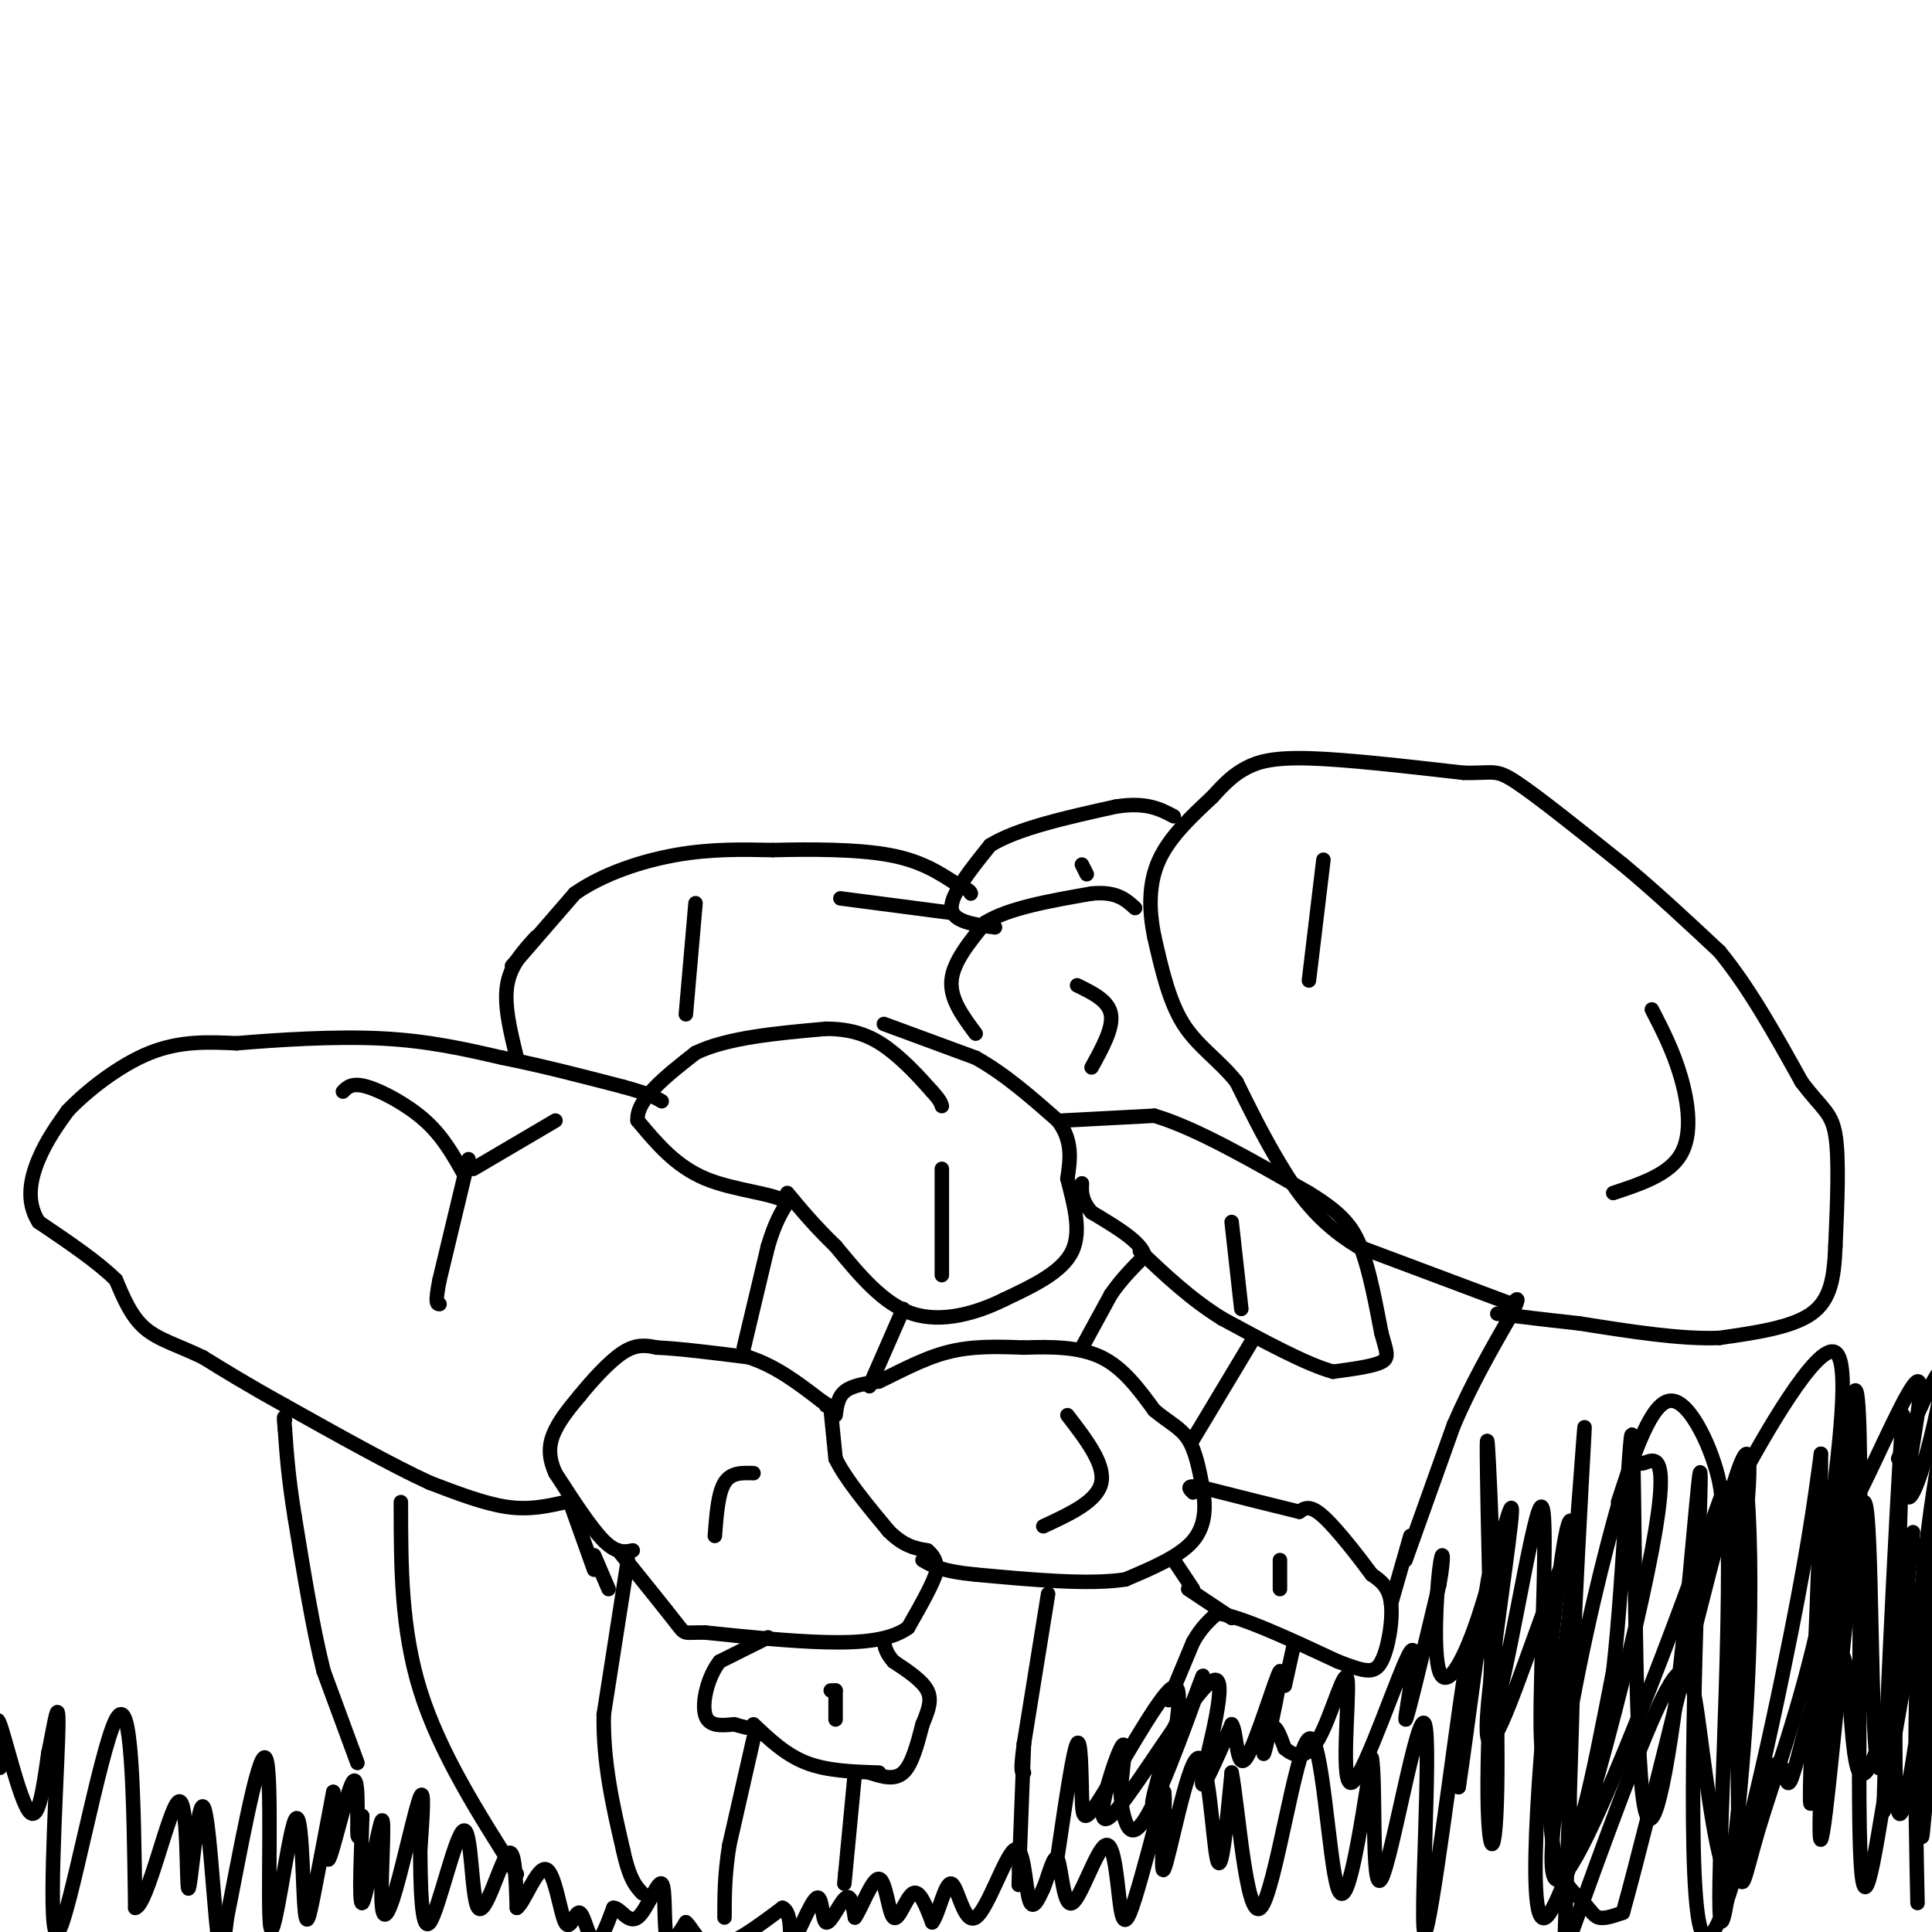 <svg viewBox='0 0 400 400' version='1.1' xmlns='http://www.w3.org/2000/svg' xmlns:xlink='http://www.w3.org/1999/xlink'><g fill='none' stroke='#000000' stroke-width='3' stroke-linecap='round' stroke-linejoin='round'><path d='M74,365c0.000,0.000 -7.000,-19.000 -7,-19'/><path d='M67,346c-2.167,-8.500 -4.083,-20.250 -6,-32'/><path d='M61,314c-1.333,-8.333 -1.667,-13.167 -2,-18'/><path d='M59,296c-0.333,-3.333 -0.167,-2.667 0,-2'/><path d='M118,311c0.000,0.000 5.000,14.000 5,14'/><path d='M123,322c0.000,0.000 3.000,7.000 3,7'/><path d='M130,323c0.000,0.000 -5.000,32.000 -5,32'/><path d='M125,355c-0.167,10.000 1.917,19.000 4,28'/><path d='M129,383c1.333,6.167 2.667,7.583 4,9'/><path d='M156,360c0.000,0.000 -5.000,22.000 -5,22'/><path d='M151,382c-1.000,6.167 -1.000,10.583 -1,15'/><path d='M0,366c-0.578,-6.067 -1.156,-12.133 0,-9c1.156,3.133 4.044,15.467 6,18c1.956,2.533 2.978,-4.733 4,-12'/><path d='M10,363c1.250,-5.786 2.376,-14.252 2,-3c-0.376,11.252 -2.255,42.222 0,40c2.255,-2.222 8.644,-37.635 12,-44c3.356,-6.365 3.678,16.317 4,39'/><path d='M28,395c2.574,-0.432 7.007,-21.011 9,-22c1.993,-0.989 1.544,17.611 2,18c0.456,0.389 1.815,-17.434 3,-17c1.185,0.434 2.196,19.124 3,26c0.804,6.876 1.402,1.938 2,-3'/><path d='M47,397c2.135,-10.492 6.471,-35.221 8,-33c1.529,2.221 0.249,31.394 1,35c0.751,3.606 3.531,-18.353 5,-22c1.469,-3.647 1.626,11.018 2,17c0.374,5.982 0.964,3.281 2,-2c1.036,-5.281 2.518,-13.140 4,-21'/><path d='M69,371c0.102,1.061 -1.643,14.212 -1,14c0.643,-0.212 3.673,-13.788 5,-16c1.327,-2.212 0.951,6.939 1,10c0.049,3.061 0.525,0.030 1,-3'/><path d='M75,376c-0.095,4.889 -0.834,18.612 0,18c0.834,-0.612 3.240,-15.559 4,-17c0.760,-1.441 -0.126,10.624 0,16c0.126,5.376 1.265,4.063 3,-2c1.735,-6.063 4.067,-16.875 5,-19c0.933,-2.125 0.466,4.438 0,11'/><path d='M87,383c0.053,6.568 0.185,17.489 2,15c1.815,-2.489 5.311,-18.389 7,-19c1.689,-0.611 1.570,14.066 3,16c1.430,1.934 4.409,-8.876 6,-11c1.591,-2.124 1.796,4.438 2,11'/><path d='M107,395c1.465,-0.842 4.127,-8.447 6,-8c1.873,0.447 2.956,8.944 4,11c1.044,2.056 2.050,-2.331 3,-2c0.950,0.331 1.843,5.380 3,6c1.157,0.620 2.579,-3.190 4,-7'/><path d='M127,395c1.451,-0.021 3.080,3.427 5,2c1.920,-1.427 4.132,-7.730 5,-7c0.868,0.730 0.391,8.494 1,11c0.609,2.506 2.305,-0.247 4,-3'/><path d='M142,398c1.333,1.000 2.667,5.000 6,5c3.333,0.000 8.667,-4.000 14,-8'/><path d='M162,395c2.332,1.000 1.164,7.500 2,7c0.836,-0.500 3.678,-8.000 5,-9c1.322,-1.000 1.125,4.500 2,5c0.875,0.500 2.821,-4.000 4,-5c1.179,-1.000 1.589,1.500 2,4'/><path d='M177,397c1.311,-1.777 3.589,-8.219 5,-8c1.411,0.219 1.957,7.097 3,8c1.043,0.903 2.584,-4.171 4,-5c1.416,-0.829 2.708,2.585 4,6'/><path d='M193,398c1.341,-1.580 2.694,-8.531 4,-8c1.306,0.531 2.567,8.544 5,7c2.433,-1.544 6.040,-12.647 8,-14c1.960,-1.353 2.274,7.042 3,10c0.726,2.958 1.863,0.479 3,-2'/><path d='M216,391c1.064,-2.464 2.225,-7.622 3,-6c0.775,1.622 1.163,10.026 3,9c1.837,-1.026 5.121,-11.481 7,-12c1.879,-0.519 2.352,8.899 3,13c0.648,4.101 1.471,2.886 3,-2c1.529,-4.886 3.765,-13.443 6,-22'/><path d='M241,371c0.558,2.006 -1.046,18.022 0,16c1.046,-2.022 4.743,-22.083 7,-23c2.257,-0.917 3.073,17.309 4,21c0.927,3.691 1.963,-7.155 3,-18'/><path d='M255,367c1.290,6.258 3.016,30.904 6,28c2.984,-2.904 7.226,-33.359 10,-35c2.774,-1.641 4.078,25.531 6,31c1.922,5.469 4.461,-10.766 7,-27'/><path d='M284,364c0.955,4.367 -0.159,28.783 2,25c2.159,-3.783 7.589,-35.767 9,-32c1.411,3.767 -1.197,43.283 0,43c1.197,-0.283 6.199,-40.367 8,-52c1.801,-11.633 0.400,5.183 -1,22'/><path d='M302,370c1.533,-9.727 5.867,-45.046 7,-47c1.133,-1.954 -0.933,29.456 -1,46c-0.067,16.544 1.867,18.224 2,-2c0.133,-20.224 -1.533,-62.350 -2,-68c-0.467,-5.650 0.267,25.175 1,56'/><path d='M309,355c2.478,-3.817 8.173,-41.360 10,-43c1.827,-1.640 -0.215,32.621 0,46c0.215,13.379 2.686,5.875 5,-15c2.314,-20.875 4.469,-55.120 4,-46c-0.469,9.120 -3.563,61.606 -3,77c0.563,15.394 4.781,-6.303 9,-28'/><path d='M334,346c2.285,-19.808 3.497,-55.328 4,-48c0.503,7.328 0.297,57.502 2,73c1.703,15.498 5.315,-3.682 8,-27c2.685,-23.318 4.441,-50.776 4,-34c-0.441,16.776 -3.080,77.786 0,89c3.080,11.214 11.880,-27.367 17,-52c5.120,-24.633 6.560,-35.316 8,-46'/><path d='M377,301c0.238,15.807 -3.165,78.324 -2,72c1.165,-6.324 6.900,-81.489 9,-85c2.100,-3.511 0.565,64.632 1,90c0.435,25.368 2.838,7.962 6,-11c3.162,-18.962 7.081,-39.481 11,-60'/><path d='M402,307c0.598,8.616 -3.405,60.158 -4,71c-0.595,10.842 2.220,-19.014 2,-37c-0.220,-17.986 -3.473,-24.101 -5,-21c-1.527,3.101 -1.327,15.419 -3,27c-1.673,11.581 -5.220,22.426 -7,20c-1.780,-2.426 -1.794,-18.122 -3,-23c-1.206,-4.878 -3.603,1.061 -6,7'/><path d='M376,351c-1.980,5.029 -3.930,14.101 -5,17c-1.070,2.899 -1.260,-0.373 -2,-2c-0.740,-1.627 -2.030,-1.607 -4,5c-1.970,6.607 -4.621,19.802 -7,18c-2.379,-1.802 -4.487,-18.601 -6,-30c-1.513,-11.399 -2.432,-17.400 -7,-9c-4.568,8.400 -12.784,31.200 -21,54'/><path d='M324,400c1.055,-30.081 2.110,-60.162 2,-75c-0.110,-14.838 -1.384,-14.434 -4,8c-2.616,22.434 -6.572,66.896 -2,64c4.572,-2.896 17.674,-53.150 22,-76c4.326,-22.850 -0.122,-18.295 -2,-18c-1.878,0.295 -1.186,-3.670 -3,2c-1.814,5.670 -6.136,20.973 -10,40c-3.864,19.027 -7.271,41.776 -5,44c2.271,2.224 10.220,-16.079 17,-33c6.780,-16.921 12.390,-32.461 18,-48'/><path d='M357,308c2.279,12.978 -1.022,69.422 -1,85c0.022,15.578 3.369,-9.709 5,-31c1.631,-21.291 1.546,-38.587 1,-49c-0.546,-10.413 -1.553,-13.945 -2,2c-0.447,15.945 -0.335,51.366 0,66c0.335,14.634 0.894,8.479 4,-2c3.106,-10.479 8.759,-25.283 13,-45c4.241,-19.717 7.069,-44.348 7,-42c-0.069,2.348 -3.034,31.674 -6,61'/><path d='M378,353c-1.400,19.450 -1.900,37.576 0,22c1.900,-15.576 6.200,-64.856 8,-64c1.800,0.856 1.100,51.846 3,55c1.900,3.154 6.400,-41.527 7,-48c0.600,-6.473 -2.700,25.264 -6,57'/><path d='M390,375c0.221,-15.930 3.775,-84.255 4,-82c0.225,2.255 -2.878,75.089 -1,82c1.878,6.911 8.736,-52.101 10,-71c1.264,-18.899 -3.068,2.315 -5,24c-1.932,21.685 -1.466,43.843 -1,66'/><path d='M177,367c0.000,0.000 -2.000,21.000 -2,21'/><path d='M175,388c-0.333,3.500 -0.167,1.750 0,0'/><path d='M180,367c2.583,0.833 5.167,1.667 7,0c1.833,-1.667 2.917,-5.833 4,-10'/><path d='M191,357c1.156,-2.844 2.044,-4.956 1,-7c-1.044,-2.044 -4.022,-4.022 -7,-6'/><path d='M185,344c-1.500,-1.667 -1.750,-2.833 -2,-4'/><path d='M159,339c0.000,0.000 -10.000,5.000 -10,5'/><path d='M149,344c-2.489,3.133 -3.711,8.467 -3,11c0.711,2.533 3.356,2.267 6,2'/><path d='M152,357c1.667,0.500 2.833,0.750 4,1'/><path d='M117,311c-3.667,0.833 -7.333,1.667 -12,1c-4.667,-0.667 -10.333,-2.833 -16,-5'/><path d='M89,307c-7.667,-3.500 -18.833,-9.750 -30,-16'/><path d='M59,291c-7.833,-4.333 -12.417,-7.167 -17,-10'/><path d='M42,281c-5.044,-2.444 -9.156,-3.556 -12,-6c-2.844,-2.444 -4.422,-6.222 -6,-10'/><path d='M24,265c-3.667,-3.667 -9.833,-7.833 -16,-12'/><path d='M8,253c-2.756,-4.311 -1.644,-9.089 0,-13c1.644,-3.911 3.822,-6.956 6,-10'/><path d='M14,230c3.911,-4.133 10.689,-9.467 17,-12c6.311,-2.533 12.156,-2.267 18,-2'/><path d='M49,216c8.356,-0.711 20.244,-1.489 30,-1c9.756,0.489 17.378,2.244 25,4'/><path d='M104,219c8.333,1.667 16.667,3.833 25,6'/><path d='M129,225c5.500,1.500 6.750,2.250 8,3'/><path d='M97,240c0.000,0.000 -6.000,25.000 -6,25'/><path d='M91,265c-1.000,5.000 -0.500,5.000 0,5'/><path d='M131,321c-1.667,0.333 -3.333,0.667 -6,-2c-2.667,-2.667 -6.333,-8.333 -10,-14'/><path d='M115,305c-1.778,-3.867 -1.222,-6.533 0,-9c1.222,-2.467 3.111,-4.733 5,-7'/><path d='M120,289c2.467,-3.044 6.133,-7.156 9,-9c2.867,-1.844 4.933,-1.422 7,-1'/><path d='M136,279c4.333,0.167 11.667,1.083 19,2'/><path d='M155,281c5.667,1.833 10.333,5.417 15,9'/><path d='M170,290c2.667,1.667 1.833,1.333 1,1'/><path d='M172,292c0.000,0.000 1.000,10.000 1,10'/><path d='M173,302c2.000,4.167 6.500,9.583 11,15'/><path d='M184,317c3.167,3.167 5.583,3.583 8,4'/><path d='M192,321c1.667,1.333 1.833,2.667 2,4'/><path d='M194,325c-0.667,2.667 -3.333,7.333 -6,12'/><path d='M188,337c-3.600,2.622 -9.600,3.178 -17,3c-7.400,-0.178 -16.200,-1.089 -25,-2'/><path d='M146,338c-4.689,-0.089 -3.911,0.689 -6,-2c-2.089,-2.689 -7.044,-8.844 -12,-15'/><path d='M173,293c0.250,-1.917 0.500,-3.833 2,-5c1.500,-1.167 4.250,-1.583 7,-2'/><path d='M182,286c3.489,-1.600 8.711,-4.600 14,-6c5.289,-1.400 10.644,-1.200 16,-1'/><path d='M212,279c5.556,-0.200 11.444,-0.200 16,2c4.556,2.200 7.778,6.600 11,11'/><path d='M239,292c3.133,2.600 5.467,3.600 7,6c1.533,2.400 2.267,6.200 3,10'/><path d='M249,308c0.644,3.644 0.756,7.756 -2,11c-2.756,3.244 -8.378,5.622 -14,8'/><path d='M233,327c-7.500,1.167 -19.250,0.083 -31,-1'/><path d='M202,326c-7.000,-0.667 -9.000,-1.833 -11,-3'/><path d='M217,330c0.000,0.000 -5.000,31.000 -5,31'/><path d='M212,361c-0.833,6.167 -0.417,6.083 0,6'/><path d='M212,361c0.000,0.000 -1.000,26.000 -1,26'/><path d='M211,387c-0.167,4.667 -0.083,3.333 0,2'/><path d='M242,352c0.000,0.000 5.000,-12.000 5,-12'/><path d='M247,340c1.667,-3.000 3.333,-4.500 5,-6'/><path d='M252,334c5.000,0.667 15.000,5.333 25,10'/><path d='M277,344c5.738,2.190 7.583,2.667 9,0c1.417,-2.667 2.405,-8.476 2,-12c-0.405,-3.524 -2.202,-4.762 -4,-6'/><path d='M284,326c-2.622,-3.556 -7.178,-9.444 -10,-12c-2.822,-2.556 -3.911,-1.778 -5,-1'/><path d='M269,313c-4.167,-1.000 -12.083,-3.000 -20,-5'/><path d='M249,308c-3.667,-0.667 -2.833,0.167 -2,1'/><path d='M243,323c0.000,0.000 4.000,6.000 4,6'/><path d='M268,340c0.000,0.000 -2.000,9.000 -2,9'/><path d='M246,329c0.000,0.000 9.000,6.000 9,6'/><path d='M154,279c0.000,0.000 5.000,-21.000 5,-21'/><path d='M159,258c1.500,-5.000 2.750,-7.000 4,-9'/><path d='M163,249c-2.533,-1.978 -10.867,-2.422 -17,-5c-6.133,-2.578 -10.067,-7.289 -14,-12'/><path d='M132,232c-0.333,-4.333 5.833,-9.167 12,-14'/><path d='M144,218c6.500,-3.167 16.750,-4.083 27,-5'/><path d='M171,213c6.956,-0.022 10.844,2.422 14,5c3.156,2.578 5.578,5.289 8,8'/><path d='M193,226c1.667,1.833 1.833,2.417 2,3'/><path d='M183,212c0.000,0.000 19.000,7.000 19,7'/><path d='M202,219c6.000,3.333 11.500,8.167 17,13'/><path d='M219,232c3.167,4.167 2.583,8.083 2,12'/><path d='M221,244c1.156,4.756 3.044,10.644 1,15c-2.044,4.356 -8.022,7.178 -14,10'/><path d='M208,269c-5.689,2.844 -12.911,4.956 -19,3c-6.089,-1.956 -11.044,-7.978 -16,-14'/><path d='M173,258c-4.333,-4.167 -7.167,-7.583 -10,-11'/><path d='M187,271c0.000,0.000 -7.000,16.000 -7,16'/><path d='M224,279c0.000,0.000 6.000,-11.000 6,-11'/><path d='M230,268c2.167,-3.167 4.583,-5.583 7,-8'/><path d='M237,260c-0.667,-2.833 -5.833,-5.917 -11,-9'/><path d='M226,251c-2.167,-2.500 -2.083,-4.250 -2,-6'/><path d='M220,232c0.000,0.000 19.000,-1.000 19,-1'/><path d='M239,231c8.500,2.500 20.250,9.250 32,16'/><path d='M271,247c7.244,4.400 9.356,7.400 11,12c1.644,4.600 2.822,10.800 4,17'/><path d='M286,276c1.067,3.889 1.733,5.111 0,6c-1.733,0.889 -5.867,1.444 -10,2'/><path d='M276,284c-5.500,-1.500 -14.250,-6.250 -23,-11'/><path d='M253,273c-6.667,-4.167 -11.833,-9.083 -17,-14'/><path d='M259,278c0.000,0.000 -12.000,20.000 -12,20'/><path d='M156,357c3.333,3.167 6.667,6.333 11,8c4.333,1.667 9.667,1.833 15,2'/><path d='M291,323c0.000,0.000 10.000,-28.000 10,-28'/><path d='M301,295c3.667,-8.500 7.833,-15.750 12,-23'/><path d='M313,272c2.000,-4.167 1.000,-3.083 0,-2'/><path d='M292,318c0.000,0.000 -4.000,14.000 -4,14'/><path d='M313,270c0.000,0.000 -32.000,-12.000 -32,-12'/><path d='M281,258c-8.133,-4.889 -12.467,-11.111 -16,-17c-3.533,-5.889 -6.267,-11.444 -9,-17'/><path d='M256,224c-3.578,-4.511 -8.022,-7.289 -11,-12c-2.978,-4.711 -4.489,-11.356 -6,-18'/><path d='M239,194c-1.200,-5.778 -1.200,-11.222 1,-16c2.200,-4.778 6.600,-8.889 11,-13'/><path d='M251,165c2.893,-3.214 4.625,-4.750 7,-6c2.375,-1.250 5.393,-2.214 13,-2c7.607,0.214 19.804,1.607 32,3'/><path d='M303,160c6.444,0.156 6.556,-0.956 11,2c4.444,2.956 13.222,9.978 22,17'/><path d='M336,179c7.000,5.833 13.500,11.917 20,18'/><path d='M356,197c6.167,7.500 11.583,17.250 17,27'/><path d='M373,224c4.200,5.622 6.200,6.178 7,11c0.800,4.822 0.400,13.911 0,23'/><path d='M380,258c-0.267,6.467 -0.933,11.133 -5,14c-4.067,2.867 -11.533,3.933 -19,5'/><path d='M356,277c-8.000,0.333 -18.500,-1.333 -29,-3'/><path d='M327,274c-7.667,-0.833 -12.333,-1.417 -17,-2'/><path d='M202,214c-2.667,-3.583 -5.333,-7.167 -5,-11c0.333,-3.833 3.667,-7.917 7,-12'/><path d='M204,191c4.833,-3.000 13.417,-4.500 22,-6'/><path d='M226,185c5.167,-0.500 7.083,1.250 9,3'/><path d='M206,192c-4.417,-0.583 -8.833,-1.167 -9,-4c-0.167,-2.833 3.917,-7.917 8,-13'/><path d='M205,175c5.667,-3.500 15.833,-5.750 26,-8'/><path d='M231,167c6.333,-1.000 9.167,0.500 12,2'/><path d='M107,219c-1.333,-5.417 -2.667,-10.833 -2,-15c0.667,-4.167 3.333,-7.083 6,-10'/><path d='M106,200c0.000,0.000 13.000,-15.000 13,-15'/><path d='M119,185c5.800,-4.067 13.800,-6.733 21,-8c7.200,-1.267 13.600,-1.133 20,-1'/><path d='M160,176c7.822,-0.200 17.378,-0.200 24,1c6.622,1.200 10.311,3.600 14,6'/><path d='M198,183c2.833,1.333 2.917,1.667 3,2'/><path d='M335,311c3.471,-10.502 6.942,-21.003 11,-21c4.058,0.003 8.703,10.512 10,17c1.297,6.488 -0.756,8.956 4,0c4.756,-8.956 16.319,-29.334 20,-27c3.681,2.334 -0.520,27.381 -1,36c-0.480,8.619 2.760,0.809 6,-7'/><path d='M385,309c3.791,-7.438 10.270,-22.532 12,-23c1.730,-0.468 -1.289,13.689 -2,20c-0.711,6.311 0.885,4.776 3,-2c2.115,-6.776 4.747,-18.793 4,-20c-0.747,-1.207 -4.874,8.397 -9,18'/><path d='M219,384c1.589,-10.774 3.177,-21.547 4,-23c0.823,-1.453 0.880,6.415 1,11c0.120,4.585 0.301,5.888 4,0c3.699,-5.888 10.914,-18.968 14,-22c3.086,-3.032 2.043,3.984 1,11'/><path d='M243,361c0.597,-0.418 1.589,-6.963 0,-3c-1.589,3.963 -5.760,18.435 -4,15c1.760,-3.435 9.451,-24.776 10,-26c0.549,-1.224 -6.045,17.671 -10,26c-3.955,8.329 -5.273,6.094 -6,4c-0.727,-2.094 -0.864,-4.047 -1,-6'/><path d='M232,371c0.321,-4.366 1.625,-12.280 0,-9c-1.625,3.280 -6.178,17.756 -2,14c4.178,-3.756 17.086,-25.742 21,-28c3.914,-2.258 -1.168,15.212 -2,20c-0.832,4.788 2.584,-3.106 6,-11'/><path d='M255,357c1.132,1.256 0.964,9.897 3,7c2.036,-2.897 6.278,-17.333 7,-18c0.722,-0.667 -2.075,12.436 -3,16c-0.925,3.564 0.021,-2.410 1,-4c0.979,-1.590 1.989,1.205 3,4'/><path d='M266,362c1.647,1.375 4.264,2.814 7,-2c2.736,-4.814 5.592,-15.881 6,-12c0.408,3.881 -1.633,22.710 1,21c2.633,-1.710 9.940,-23.960 12,-27c2.060,-3.040 -1.126,13.132 -1,14c0.126,0.868 3.563,-13.566 7,-28'/><path d='M298,328c1.176,-6.323 0.616,-8.129 0,-3c-0.616,5.129 -1.287,17.193 0,21c1.287,3.807 4.533,-0.642 8,-11c3.467,-10.358 7.156,-26.624 7,-22c-0.156,4.624 -4.158,30.137 -5,41c-0.842,10.863 1.477,7.077 6,-5c4.523,-12.077 11.251,-32.443 12,-28c0.749,4.443 -4.480,33.696 -5,50c-0.520,16.304 3.668,19.659 6,22c2.332,2.341 2.809,3.669 4,4c1.191,0.331 3.095,-0.334 5,-1'/><path d='M336,396c5.844,-20.956 17.956,-72.844 23,-89c5.044,-16.156 3.022,3.422 1,23'/><path d='M342,209c2.222,4.311 4.444,8.622 6,14c1.556,5.378 2.444,11.822 0,16c-2.444,4.178 -8.222,6.089 -14,8'/><path d='M274,178c0.000,0.000 -3.000,25.000 -3,25'/><path d='M255,253c0.000,0.000 2.000,18.000 2,18'/><path d='M221,293c3.917,5.083 7.833,10.167 7,14c-0.833,3.833 -6.417,6.417 -12,9'/><path d='M156,305c-2.333,-0.083 -4.667,-0.167 -6,2c-1.333,2.167 -1.667,6.583 -2,11'/><path d='M195,242c0.000,0.000 0.000,22.000 0,22'/><path d='M144,187c0.000,0.000 -2.000,23.000 -2,23'/><path d='M223,204c3.250,1.583 6.500,3.167 7,6c0.500,2.833 -1.750,6.917 -4,11'/><path d='M224,179c0.000,0.000 1.000,2.000 1,2'/><path d='M265,323c0.000,0.000 0.000,6.000 0,6'/><path d='M173,350c0.000,0.000 -1.000,0.000 -1,0'/><path d='M173,350c0.000,0.000 0.000,6.000 0,6'/><path d='M83,311c0.000,13.083 0.000,26.167 4,39c4.000,12.833 12.000,25.417 20,38'/><path d='M98,242c0.000,0.000 17.000,-10.000 17,-10'/><path d='M96,243c-2.156,-3.844 -4.311,-7.689 -8,-11c-3.689,-3.311 -8.911,-6.089 -12,-7c-3.089,-0.911 -4.044,0.044 -5,1'/><path d='M174,186c0.000,0.000 23.000,3.000 23,3'/></g>
</svg>